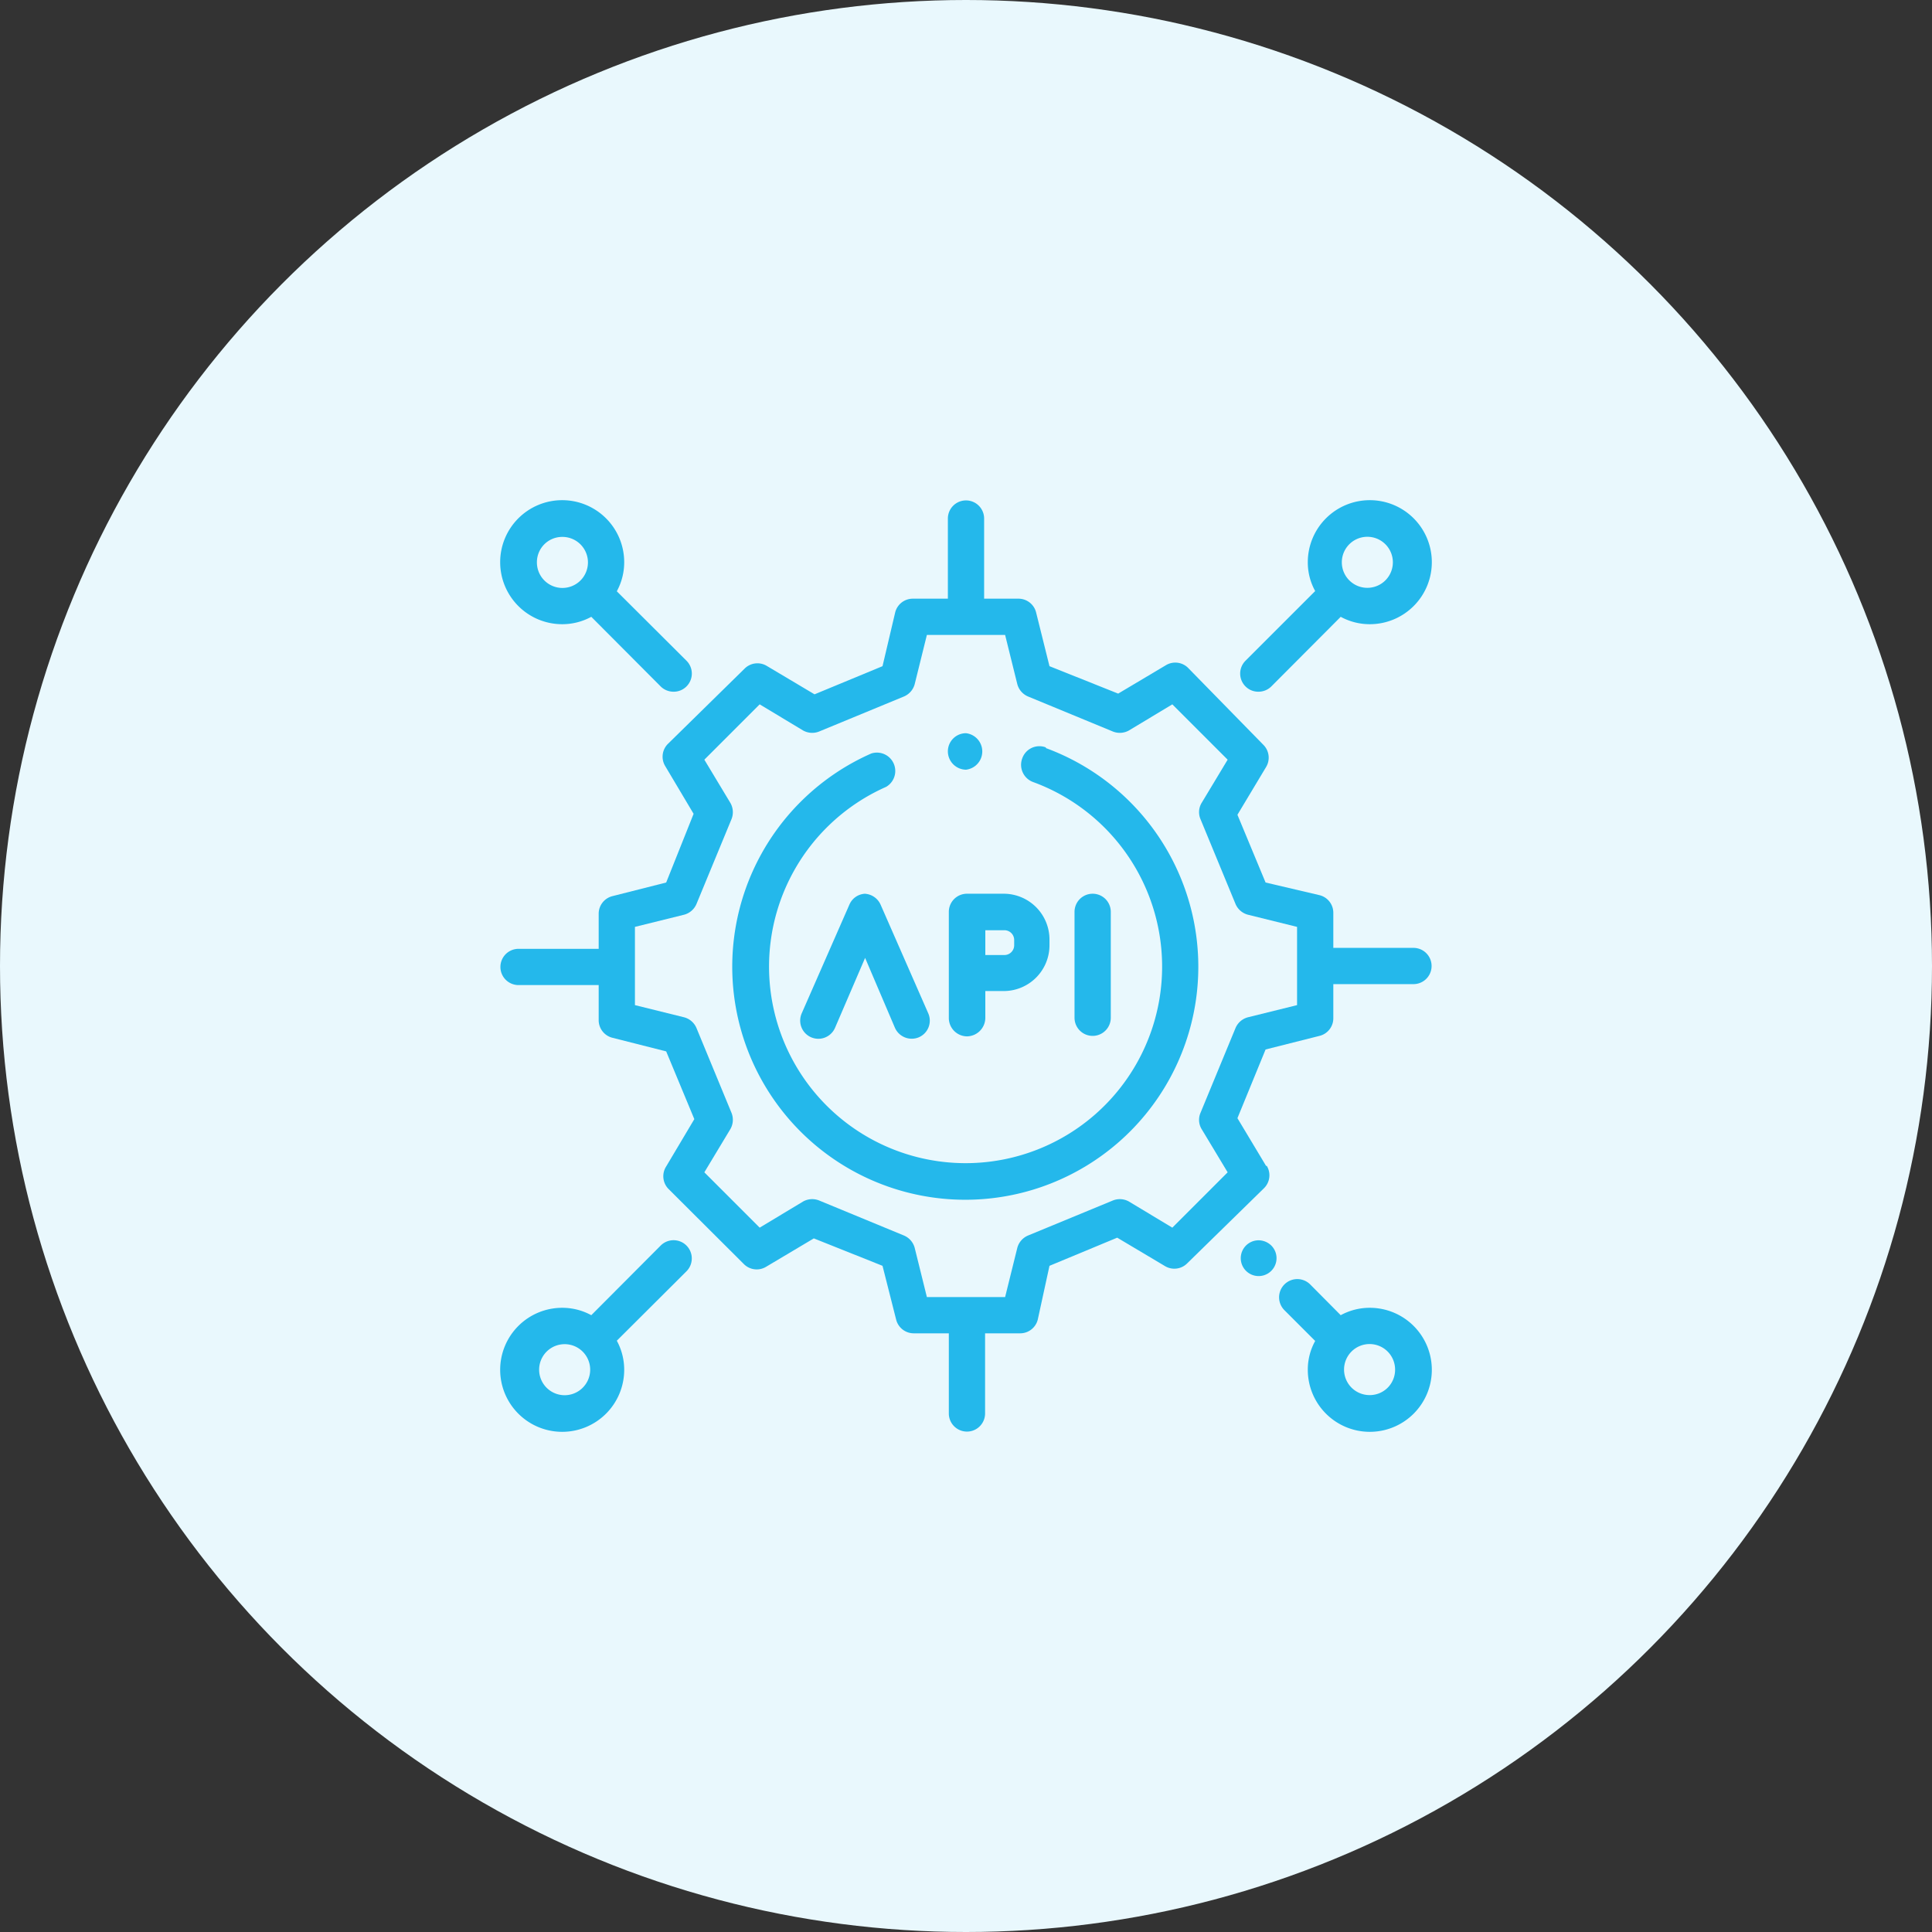 <svg xmlns="http://www.w3.org/2000/svg" viewBox="0 0 81 81"><rect x="0" y="0" width="81" height="81" fill="#333333" stroke="none"/><defs><style>.cls-1{fill:#e9f8fd;}.cls-2{fill:#24b8eb;}</style></defs><g id="Layer_2" data-name="Layer 2"><g id="Layer_1-2" data-name="Layer 1"><circle class="cls-1" cx="40.5" cy="40.5" r="40.5"/><path class="cls-2" d="M50.38,47.34l1.09,1.81-2.32,2.32-1.81-1.09a.78.78,0,0,0-.68-.05L43.1,51.8a.78.78,0,0,0-.45.52l-.51,2.06H38.86l-.51-2.06a.78.78,0,0,0-.45-.52l-3.56-1.47a.78.78,0,0,0-.68.05l-1.81,1.09-2.32-2.32,1.09-1.81a.78.78,0,0,0,.05-.68L29.2,43.1a.78.78,0,0,0-.52-.45l-2.06-.51V38.86l2.06-.51a.78.78,0,0,0,.52-.45l1.47-3.56a.78.78,0,0,0-.05-.68l-1.09-1.81,2.32-2.32,1.81,1.09a.78.78,0,0,0,.68.05L37.9,29.2a.78.78,0,0,0,.45-.52l.51-2.06h3.28l.51,2.06a.78.78,0,0,0,.45.52l3.56,1.47a.78.78,0,0,0,.68-.05l1.81-1.09,2.32,2.32-1.09,1.81a.75.75,0,0,0-.05.68L51.8,37.9a.78.78,0,0,0,.52.45l2.06.51v3.28l-2.06.51a.78.78,0,0,0-.52.45l-1.47,3.56a.75.75,0,0,0,.05.68Zm2.7,1.54-1.2-2L53.06,44l2.26-.57a.76.76,0,0,0,.58-.74V41.26h3.36a.76.76,0,0,0,0-1.52H55.9V38.27a.76.76,0,0,0-.58-.74L53.06,37l-1.18-2.84,1.2-2a.76.76,0,0,0-.11-.93L49.81,28a.76.76,0,0,0-.93-.11l-2,1.19L44,27.93l-.56-2.25a.76.76,0,0,0-.74-.58H41.26V21.74a.76.76,0,1,0-1.52,0V25.1H38.27a.76.76,0,0,0-.74.58L37,27.93l-2.85,1.18-2-1.19a.76.76,0,0,0-.93.11L28,31.19a.76.76,0,0,0-.11.93l1.19,2L27.93,37l-2.25.57a.76.76,0,0,0-.58.74v1.47H21.74a.76.76,0,1,0,0,1.52H25.1v1.47a.76.76,0,0,0,.58.74l2.25.57,1.18,2.84-1.19,2a.76.76,0,0,0,.11.93L31.19,53a.76.76,0,0,0,.93.11l2-1.19L37,53.07l.57,2.25a.76.76,0,0,0,.74.58h1.47v3.36a.76.76,0,1,0,1.52,0V55.9h1.47a.76.76,0,0,0,.74-.58L44,53.07l2.84-1.18,2,1.19a.76.76,0,0,0,.93-.11L53,49.81a.76.76,0,0,0,.11-.93Z"/><path class="cls-2" d="M43.86,31.34a.76.76,0,0,0-1,.45.77.77,0,0,0,.46,1,8.24,8.24,0,1,1-6.17.2.77.77,0,0,0-.62-1.4,9.77,9.77,0,1,0,7.31-.23Z"/><path class="cls-2" d="M40.5,32.27h0a.77.77,0,0,0,0-1.53h0a.76.76,0,0,0-.76.76.77.77,0,0,0,.76.77Z"/><path class="cls-2" d="M46.57,42.67V38.23a.76.76,0,1,0-1.52,0v4.44a.76.76,0,1,0,1.52,0Z"/><path class="cls-2" d="M41.31,39h.8a.41.41,0,0,1,.41.41v.22a.41.41,0,0,1-.41.41h-.8V39Zm-1.53-.76v4.44a.77.77,0,0,0,.76.77.78.78,0,0,0,.77-.77V41.55h.8A1.92,1.92,0,0,0,44,39.62V39.4a1.92,1.92,0,0,0-1.93-1.93H40.54a.76.76,0,0,0-.76.76Z"/><path class="cls-2" d="M36.31,37.47a.75.75,0,0,0-.7.46l-2,4.56a.76.76,0,0,0,1.4.6l1.26-2.93,1.25,2.93a.77.77,0,0,0,1,.4.76.76,0,0,0,.4-1l-2-4.56a.77.77,0,0,0-.7-.46Z"/><path class="cls-2" d="M57.43,22.51a1.07,1.07,0,0,1,0,2.13,1.07,1.07,0,1,1,0-2.13ZM52.76,29a.76.76,0,0,0,.54-.22l2.91-2.92a2.54,2.54,0,0,0,1.22.31,2.6,2.6,0,1,0-2.6-2.6,2.47,2.47,0,0,0,.31,1.21L52.22,27.7a.76.76,0,0,0,0,1.08.75.75,0,0,0,.54.22Z"/><path class="cls-2" d="M23.57,58.49a1.07,1.07,0,0,1,0-2.13,1.07,1.07,0,1,1,0,2.13Zm4.13-6.27-2.91,2.92a2.54,2.54,0,0,0-1.22-.31,2.6,2.6,0,1,0,2.6,2.6,2.54,2.54,0,0,0-.31-1.22l2.92-2.91a.76.76,0,1,0-1.08-1.08Z"/><path class="cls-2" d="M52.76,52a.75.75,0,1,0,.54.22.77.77,0,0,0-.54-.22Z"/><path class="cls-2" d="M57.43,58.49a1.07,1.07,0,1,1,1.06-1.06,1.06,1.06,0,0,1-1.06,1.06Zm0-3.66a2.54,2.54,0,0,0-1.22.31l-1.28-1.29a.76.76,0,0,0-1.08,1.08l1.29,1.29a2.47,2.47,0,0,0-.31,1.21,2.6,2.6,0,1,0,2.6-2.6Z"/><path class="cls-2" d="M23.57,22.51a1.07,1.07,0,1,1-1.06,1.06,1.06,1.06,0,0,1,1.06-1.06Zm0,3.66a2.54,2.54,0,0,0,1.22-.31l2.91,2.92a.76.76,0,0,0,.54.22.75.75,0,0,0,.54-.22.76.76,0,0,0,0-1.08l-2.92-2.91a2.54,2.54,0,0,0,.31-1.22,2.6,2.6,0,1,0-2.6,2.6Z"/></g></g></svg>